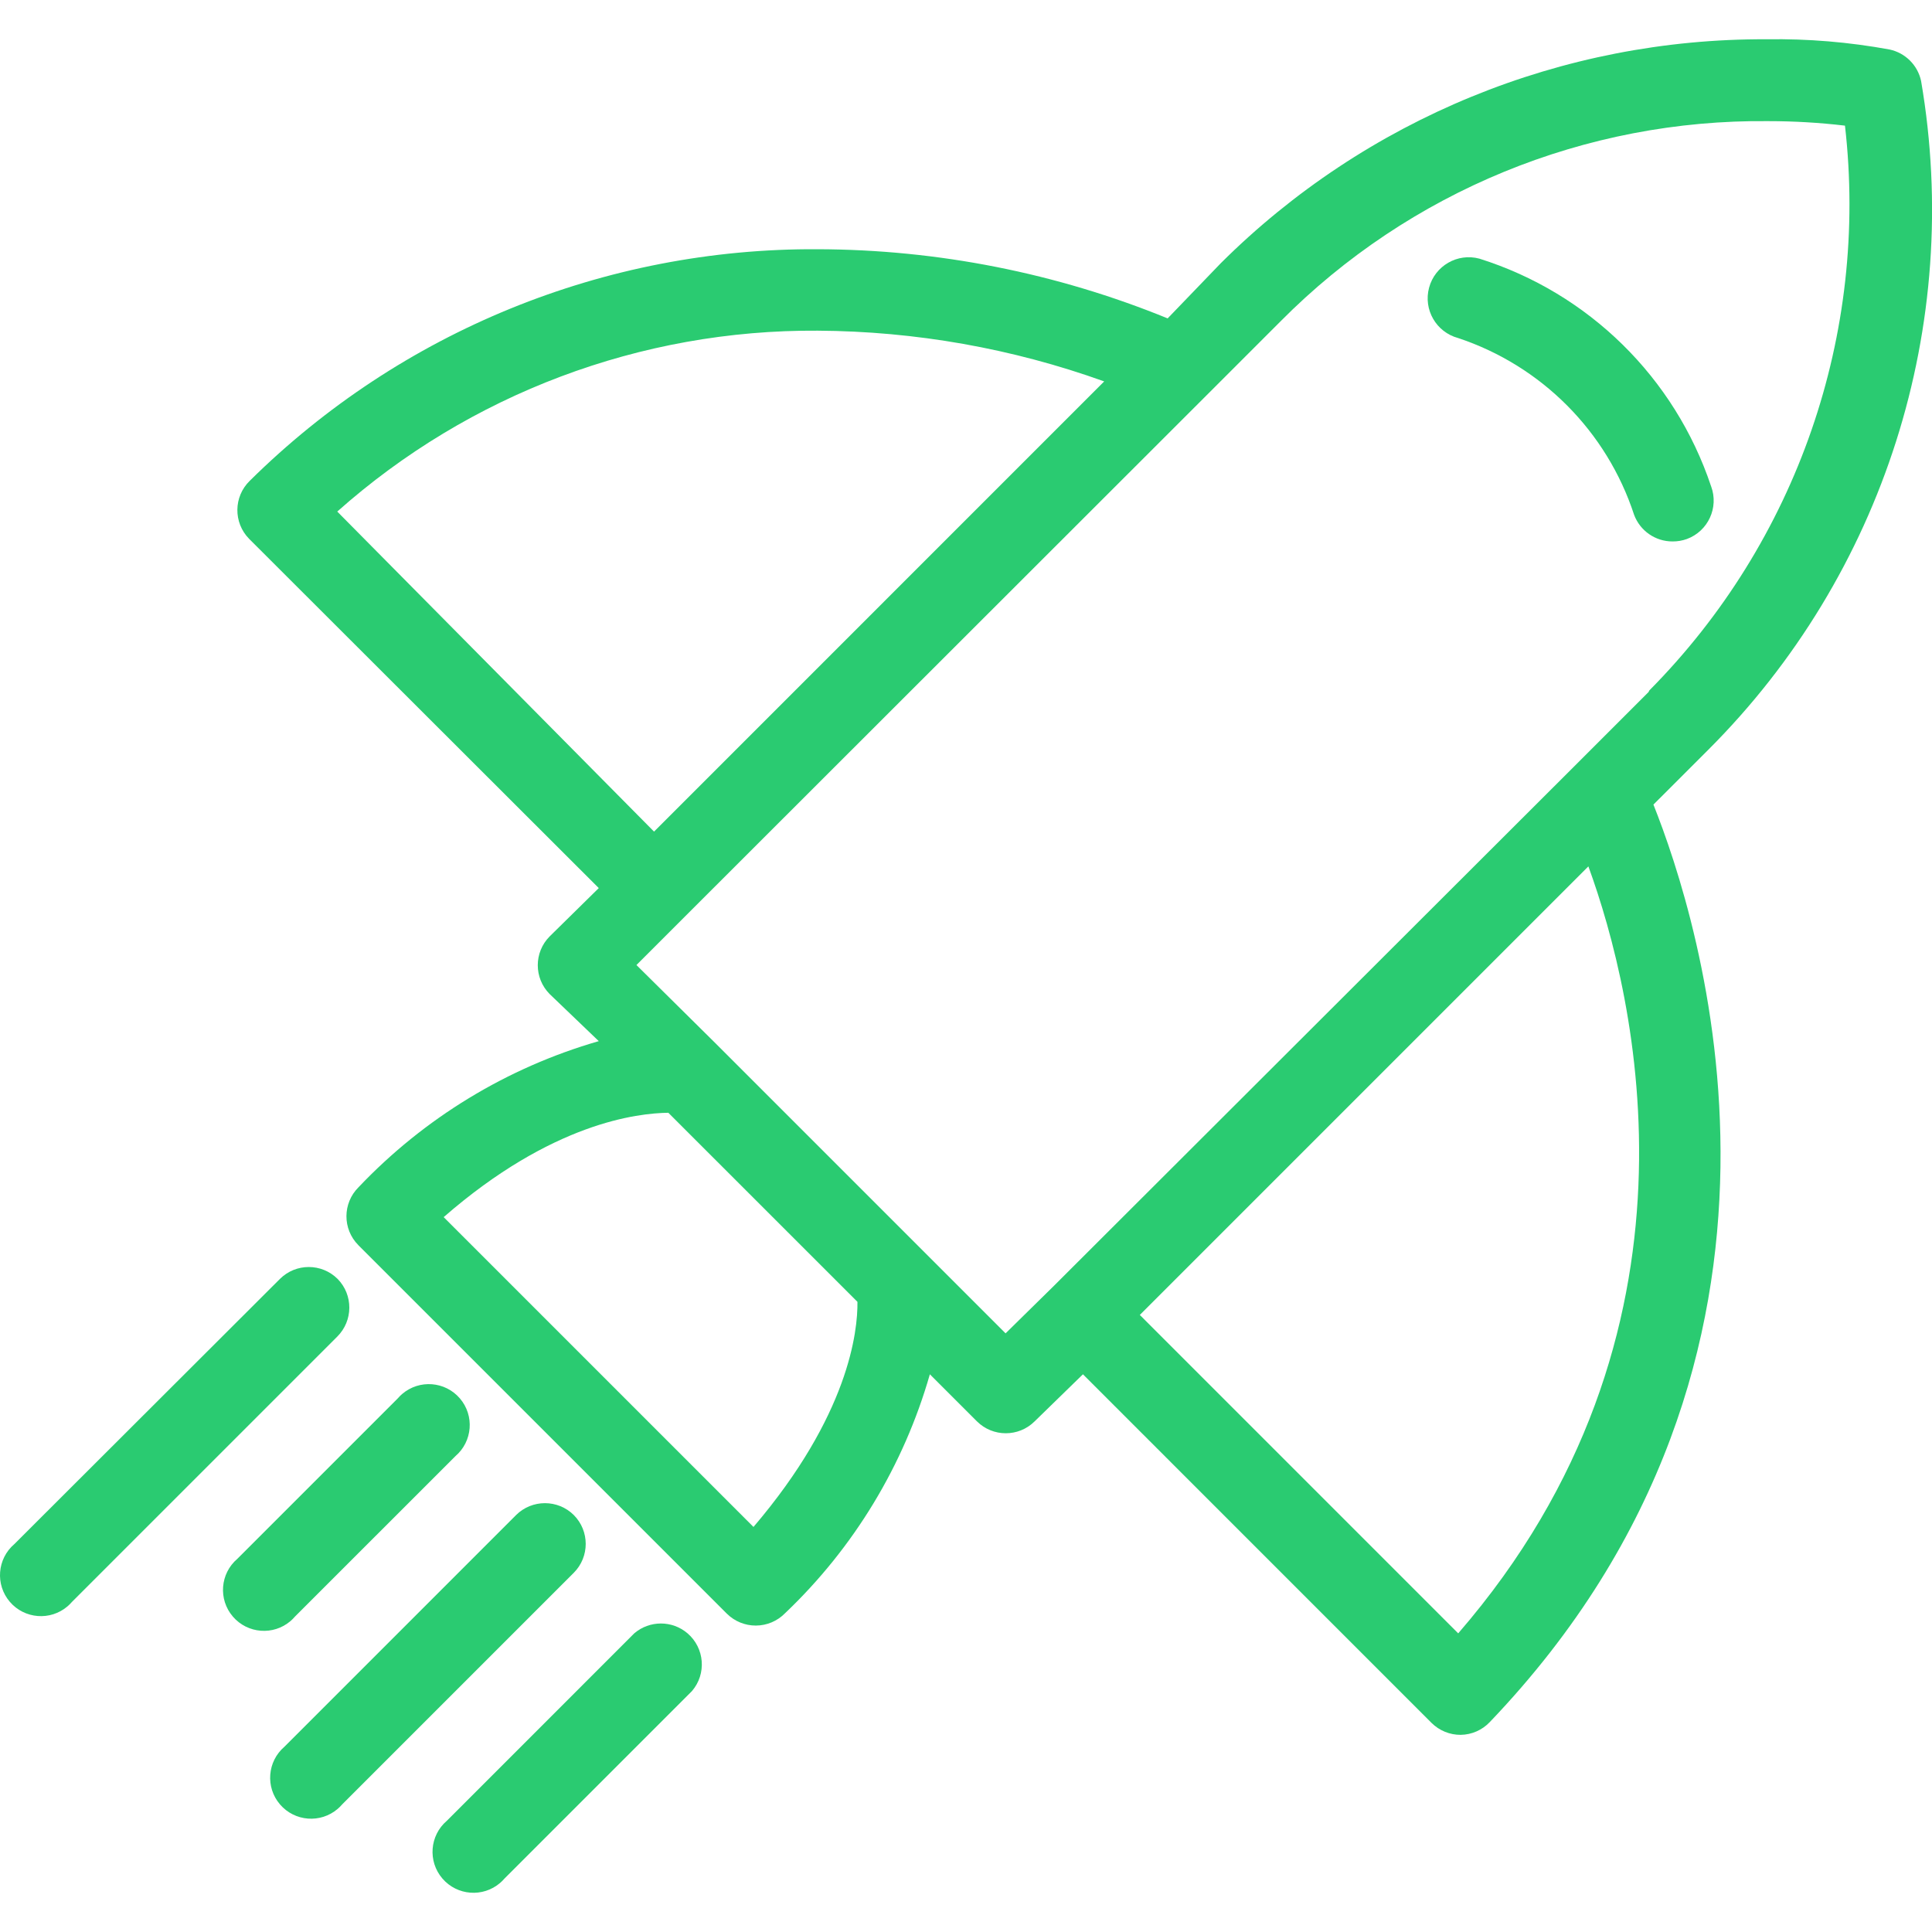 <svg xmlns="http://www.w3.org/2000/svg" width="64" height="64" viewBox="0 0 64 64" fill="none"><path d="M56.589 24.837C62.396 19.035 65.024 10.775 63.639 2.684C63.528 2.161 63.118 1.752 62.595 1.64C61.254 1.394 59.891 1.28 58.528 1.301C51.753 1.268 45.244 3.937 40.442 8.717L38.68 10.547C35 9.044 31.064 8.266 27.089 8.256C20.046 8.215 13.277 10.976 8.271 15.93C7.736 16.453 7.726 17.311 8.25 17.847C8.257 17.854 8.264 17.861 8.271 17.868L19.835 29.419L18.209 31.019C17.683 31.547 17.683 32.401 18.209 32.93L19.835 34.489C16.799 35.365 14.052 37.036 11.877 39.329C11.346 39.856 11.342 40.715 11.87 41.246C11.872 41.249 11.875 41.252 11.877 41.254L24.079 53.456C24.335 53.709 24.681 53.851 25.041 53.849C25.404 53.847 25.75 53.701 26.004 53.442C28.281 51.278 29.938 48.544 30.803 45.525L32.362 47.084C32.891 47.61 33.745 47.61 34.274 47.084L35.874 45.525L47.424 57.076C47.68 57.329 48.027 57.471 48.387 57.469C48.751 57.464 49.098 57.312 49.349 57.048C61.022 44.847 56.25 30.368 54.772 26.653L56.589 24.837ZM11.172 16.946C15.554 13.049 21.225 10.915 27.088 10.954C30.324 10.973 33.533 11.541 36.578 12.635L21.666 27.548L11.172 16.946ZM24.96 50.582L24.946 50.568L14.697 40.319C18.29 37.187 21.123 36.875 22.14 36.862L28.404 43.125C28.417 44.101 28.119 46.881 24.96 50.582ZM48.305 54.107L37.758 43.559L45.187 36.13L52.617 28.7C54.176 32.971 56.914 44.169 48.305 54.107ZM54.61 22.925L52.129 25.406L34.911 42.596L33.311 44.169L27.197 38.055L23.713 34.571L21.083 31.968L22.683 30.368L39.941 13.123L42.422 10.642C46.691 6.339 52.52 3.947 58.582 4.013C59.429 4.013 60.276 4.063 61.117 4.162C61.908 11.058 59.524 17.941 54.637 22.871L54.61 22.925Z" fill="#2ACB71"></path><path d="M56.684 16.113C56.682 16.111 56.682 16.108 56.681 16.106C55.478 12.509 52.625 9.706 49.007 8.568C48.281 8.373 47.535 8.804 47.34 9.53C47.145 10.257 47.576 11.003 48.302 11.198C51.064 12.116 53.227 14.289 54.132 17.055C54.331 17.586 54.839 17.938 55.406 17.936C55.568 17.937 55.729 17.91 55.881 17.855C56.583 17.595 56.943 16.816 56.684 16.113Z" fill="#2ACB71"></path><path d="M11.184 42.366C10.655 41.84 9.801 41.84 9.273 42.366L0.474 51.151C-0.095 51.638 -0.161 52.494 0.326 53.063C0.813 53.631 1.669 53.698 2.238 53.211C2.291 53.165 2.34 53.116 2.386 53.063L11.171 44.278C11.7 43.752 11.706 42.898 11.184 42.366Z" fill="#2ACB71"></path><path d="M15.235 46.325C14.748 45.756 13.892 45.69 13.323 46.177C13.27 46.222 13.22 46.272 13.175 46.325L7.861 51.639C7.292 52.126 7.226 52.982 7.713 53.55C8.2 54.119 9.056 54.185 9.624 53.699C9.677 53.653 9.727 53.604 9.772 53.55L15.087 48.236C15.655 47.749 15.722 46.893 15.235 46.325Z" fill="#2ACB71"></path><path d="M19.008 50.188C18.479 49.663 17.625 49.663 17.096 50.188L9.423 57.862C8.854 58.349 8.788 59.205 9.275 59.773C9.762 60.342 10.618 60.408 11.187 59.921C11.24 59.876 11.289 59.826 11.335 59.773L19.008 52.1C19.534 51.571 19.534 50.717 19.008 50.188Z" fill="#2ACB71"></path><path d="M22.775 54.106C22.267 53.672 21.519 53.672 21.011 54.106L14.802 60.316C14.233 60.803 14.167 61.659 14.654 62.227C15.141 62.796 15.997 62.862 16.566 62.375C16.619 62.33 16.668 62.28 16.714 62.227L22.923 56.018C23.41 55.449 23.344 54.594 22.775 54.106Z" fill="#2ACB71"></path></svg>
